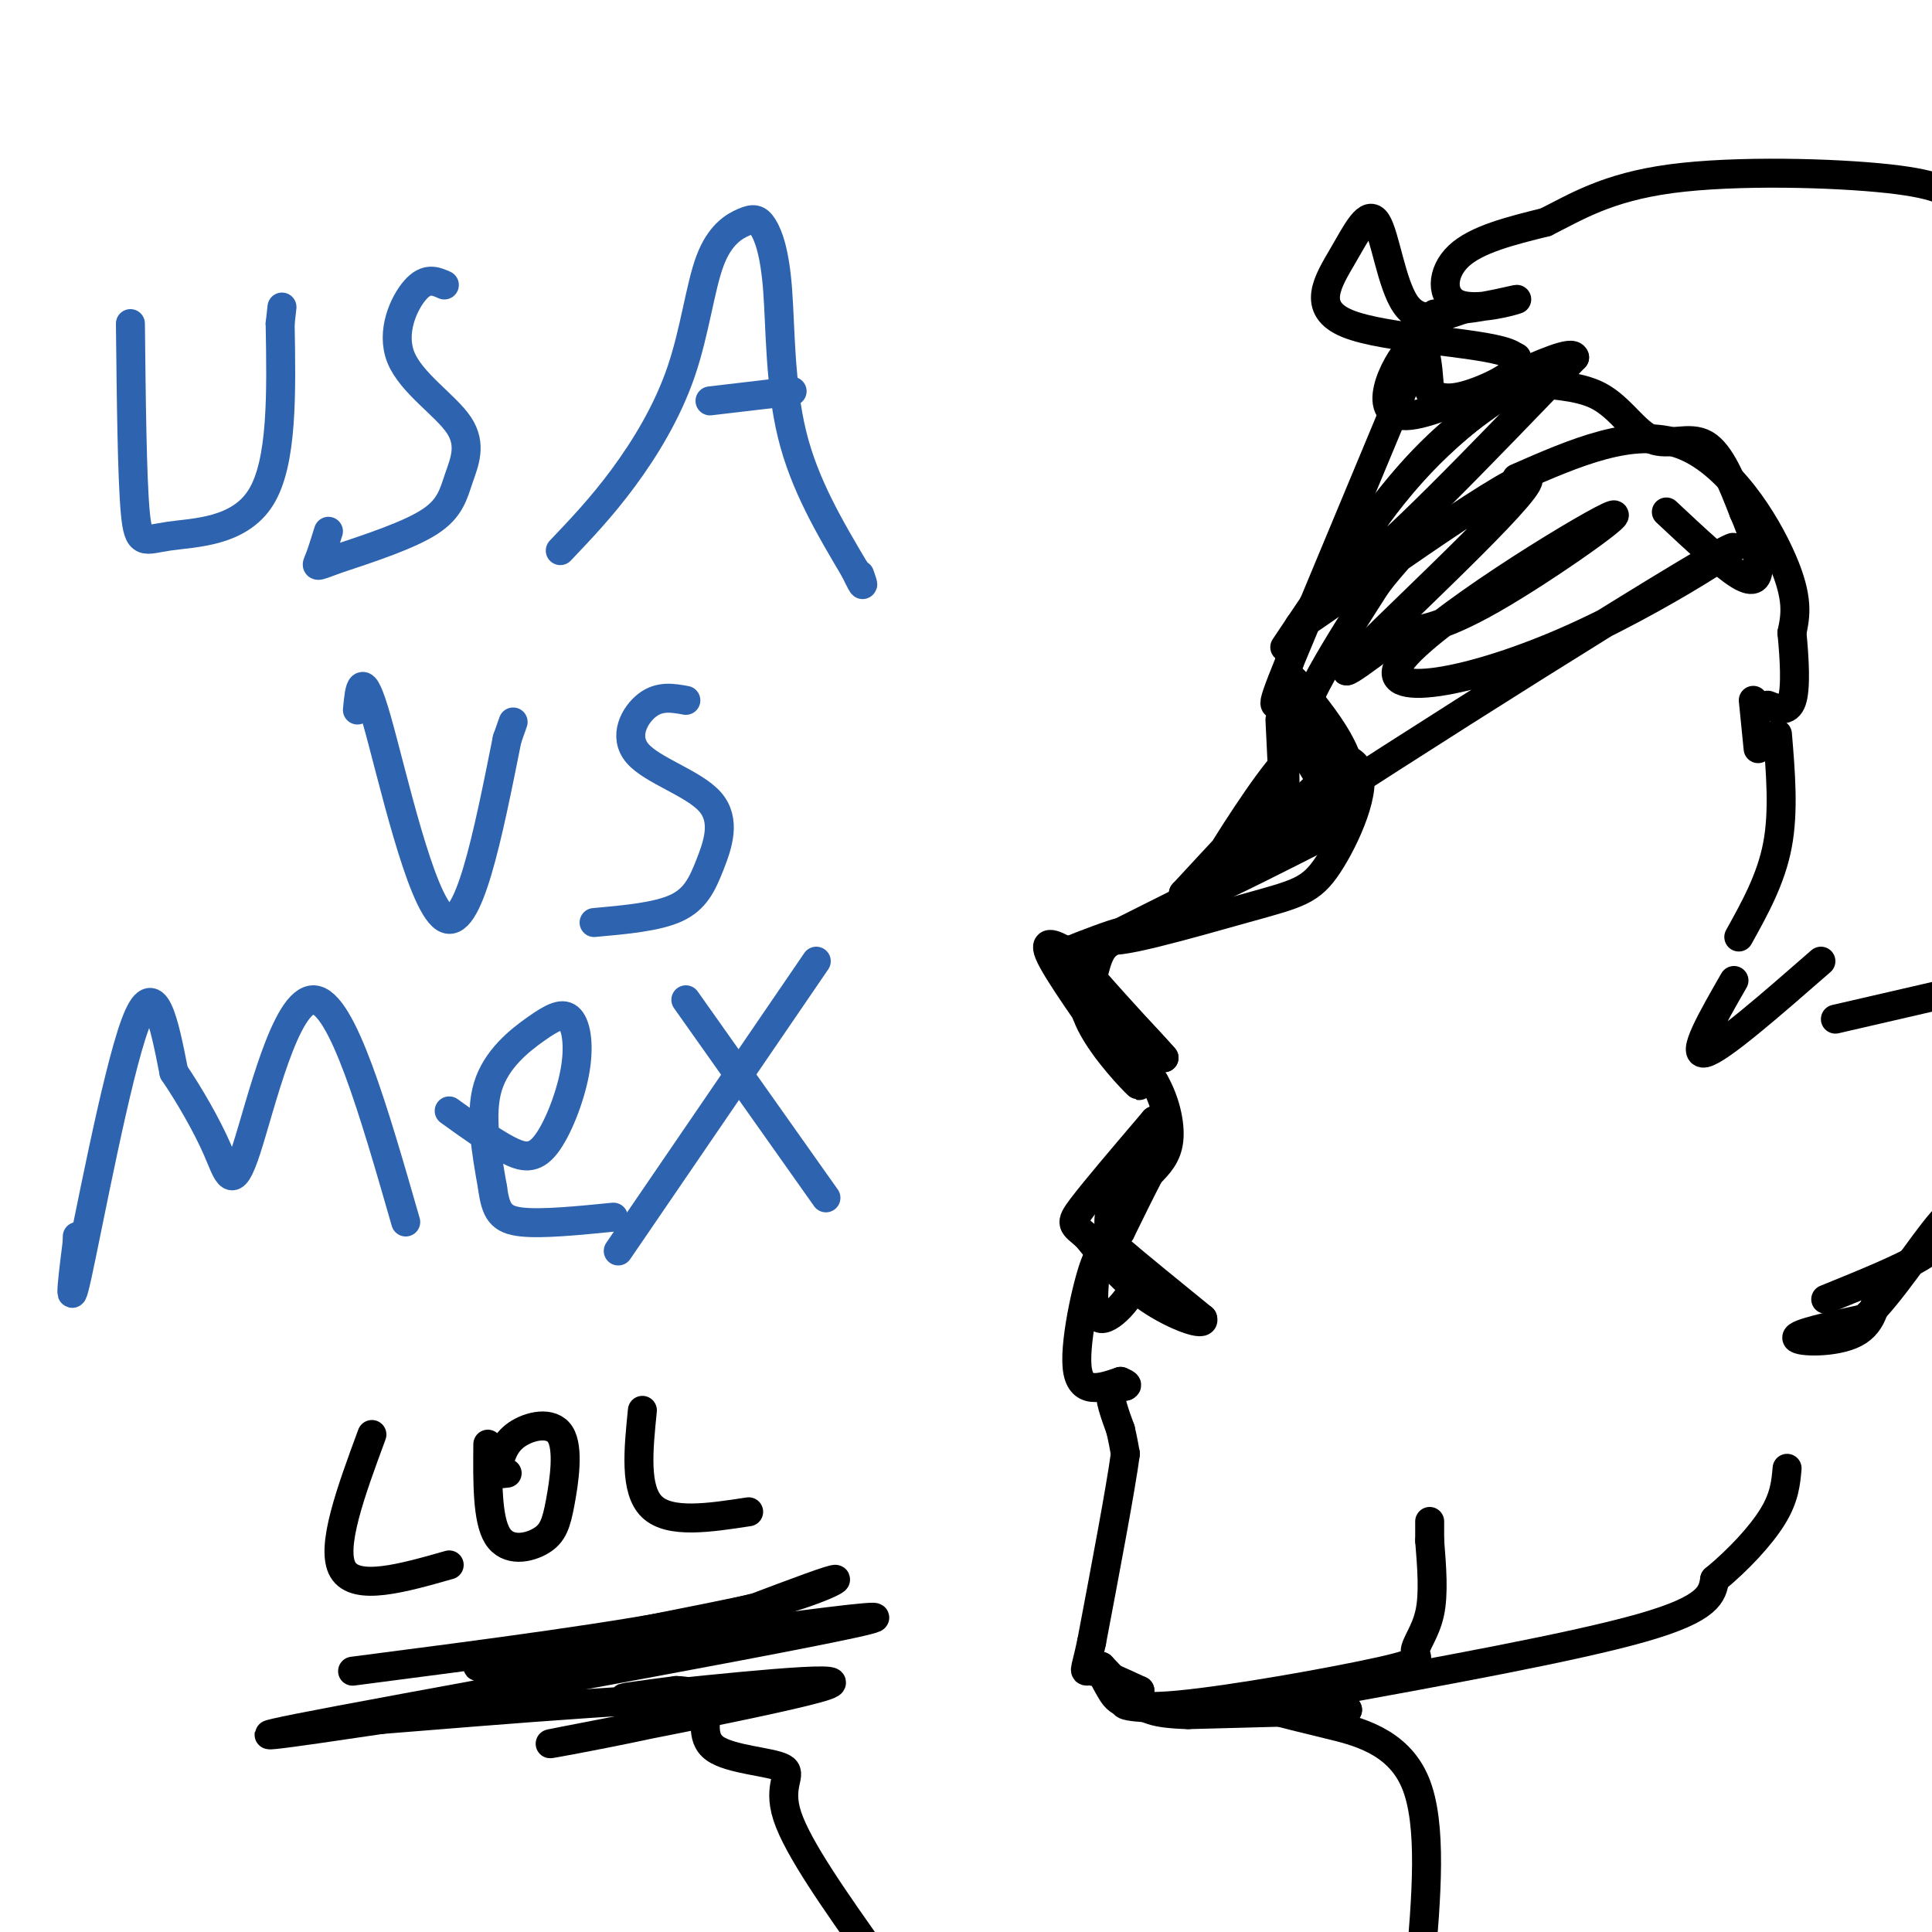 <svg viewBox='0 0 400 400' version='1.1' xmlns='http://www.w3.org/2000/svg' xmlns:xlink='http://www.w3.org/1999/xlink'><g fill='none' stroke='#000000' stroke-width='6' stroke-linecap='round' stroke-linejoin='round'><path d='M297,65c0.000,0.000 -30.000,72.000 -30,72'/><path d='M267,137c-5.107,12.619 -2.875,8.167 0,8c2.875,-0.167 6.393,3.952 8,7c1.607,3.048 1.304,5.024 1,7'/><path d='M276,159c-3.667,4.667 -13.333,12.833 -23,21'/><path d='M253,180c0.500,0.833 13.250,-7.583 26,-16'/><path d='M279,164c2.500,-6.500 -4.250,-14.750 -11,-23'/><path d='M268,141c-2.556,-3.000 -3.444,1.000 -2,6c1.444,5.000 5.222,11.000 9,17'/><path d='M275,164c-1.167,5.333 -8.583,10.167 -16,15'/><path d='M259,179c-6.333,4.667 -14.167,8.833 -22,13'/><path d='M237,192c-5.289,2.556 -7.511,2.444 -9,5c-1.489,2.556 -2.244,7.778 -3,13'/><path d='M225,210c1.844,5.267 7.956,11.933 10,14c2.044,2.067 0.022,-0.467 -2,-3'/><path d='M233,221c-3.778,-5.267 -12.222,-16.933 -15,-22c-2.778,-5.067 0.111,-3.533 3,-2'/><path d='M221,197c3.222,-1.378 9.778,-3.822 11,-4c1.222,-0.178 -2.889,1.911 -7,4'/><path d='M225,197c-2.067,0.444 -3.733,-0.444 -1,3c2.733,3.444 9.867,11.222 17,19'/><path d='M241,219c-0.036,-0.071 -8.625,-9.750 -12,-12c-3.375,-2.250 -1.536,2.929 1,7c2.536,4.071 5.768,7.036 9,10'/><path d='M239,224c2.244,3.911 3.356,8.689 3,12c-0.356,3.311 -2.178,5.156 -4,7'/><path d='M238,243c-1.667,3.167 -3.833,7.583 -6,12'/><path d='M232,255c-1.689,2.133 -2.911,1.467 0,4c2.911,2.533 9.956,8.267 17,14'/><path d='M249,273c0.778,1.867 -5.778,-0.467 -11,-4c-5.222,-3.533 -9.111,-8.267 -13,-13'/><path d='M225,256c-2.911,-2.556 -3.689,-2.444 -1,-6c2.689,-3.556 8.844,-10.778 15,-18'/><path d='M239,232c0.067,0.622 -7.267,11.178 -9,18c-1.733,6.822 2.133,9.911 6,13'/><path d='M236,263c-0.800,4.778 -5.800,10.222 -8,10c-2.200,-0.222 -1.600,-6.111 -1,-12'/><path d='M227,261c-1.444,2.889 -4.556,16.111 -4,22c0.556,5.889 4.778,4.444 9,3'/><path d='M232,286c1.667,0.667 1.333,0.833 1,1'/><path d='M233,287c-0.600,0.022 -2.600,-0.422 -3,1c-0.400,1.422 0.800,4.711 2,8'/><path d='M232,296c0.500,2.167 0.750,3.583 1,5'/><path d='M233,301c-1.000,7.333 -4.000,23.167 -7,39'/><path d='M226,340c-1.533,7.222 -1.867,5.778 0,6c1.867,0.222 5.933,2.111 10,4'/><path d='M236,350c0.178,1.244 -4.378,2.356 -3,3c1.378,0.644 8.689,0.822 16,1'/><path d='M249,354c7.667,0.167 18.833,0.083 30,0'/><path d='M279,354c-0.500,0.167 -16.750,0.583 -33,1'/><path d='M246,355c-7.267,-0.200 -8.933,-1.200 -11,-3c-2.067,-1.800 -4.533,-4.400 -7,-7'/><path d='M228,345c-0.824,-0.235 0.617,2.679 2,5c1.383,2.321 2.708,4.050 14,3c11.292,-1.050 32.553,-4.879 42,-7c9.447,-2.121 7.082,-2.532 7,-4c-0.082,-1.468 2.119,-3.991 3,-8c0.881,-4.009 0.440,-9.505 0,-15'/><path d='M296,319c0.000,-3.167 0.000,-3.583 0,-4'/><path d='M266,134c9.250,-13.833 18.500,-27.667 27,-37c8.500,-9.333 16.250,-14.167 24,-19'/><path d='M317,78c-0.179,-0.702 -12.625,7.042 -23,18c-10.375,10.958 -18.679,25.131 -13,22c5.679,-3.131 25.339,-23.565 45,-44'/><path d='M326,74c-0.679,-3.155 -24.875,10.958 -34,12c-9.125,1.042 -3.179,-10.988 0,-14c3.179,-3.012 3.589,2.994 4,9'/><path d='M296,81c1.994,1.828 4.980,1.898 10,0c5.020,-1.898 12.073,-5.763 6,-8c-6.073,-2.237 -25.271,-2.845 -33,-6c-7.729,-3.155 -3.989,-8.856 -1,-14c2.989,-5.144 5.228,-9.731 7,-7c1.772,2.731 3.078,12.780 6,17c2.922,4.220 7.461,2.610 12,1'/><path d='M303,64c5.018,-0.496 11.561,-2.236 11,-2c-0.561,0.236 -8.228,2.448 -12,1c-3.772,-1.448 -3.649,-6.557 0,-10c3.649,-3.443 10.825,-5.222 18,-7'/><path d='M320,46c6.167,-3.060 12.583,-7.208 26,-9c13.417,-1.792 33.833,-1.226 45,0c11.167,1.226 13.083,3.113 15,5'/><path d='M271,351c27.500,-5.000 55.000,-10.000 69,-14c14.000,-4.000 14.500,-7.000 15,-10'/><path d='M355,327c4.867,-4.000 9.533,-9.000 12,-13c2.467,-4.000 2.733,-7.000 3,-10'/><path d='M380,211c0.000,0.000 26.000,-6.000 26,-6'/><path d='M378,269c8.000,-3.250 16.000,-6.500 20,-9c4.000,-2.500 4.000,-4.250 4,-6'/><path d='M389,265c-0.467,4.444 -0.933,8.889 -5,11c-4.067,2.111 -11.733,1.889 -12,1c-0.267,-0.889 6.867,-2.444 14,-4'/><path d='M386,273c5.422,-4.978 11.978,-15.422 16,-20c4.022,-4.578 5.511,-3.289 7,-2'/><path d='M263,354c3.089,0.800 6.178,1.600 12,3c5.822,1.400 14.378,3.400 18,12c3.622,8.600 2.311,23.800 1,39'/><path d='M314,74c-0.059,2.061 -0.118,4.121 3,5c3.118,0.879 9.413,0.576 14,3c4.587,2.424 7.466,7.576 11,9c3.534,1.424 7.724,-0.879 11,1c3.276,1.879 5.638,7.939 8,14'/><path d='M361,106c1.976,4.381 2.917,8.333 3,11c0.083,2.667 -0.690,4.048 -4,2c-3.310,-2.048 -9.155,-7.524 -15,-13'/><path d='M314,99c12.067,-5.289 24.133,-10.578 34,-7c9.867,3.578 17.533,16.022 21,24c3.467,7.978 2.733,11.489 2,15'/><path d='M371,131c0.533,5.400 0.867,11.400 0,14c-0.867,2.600 -2.933,1.800 -5,1'/><path d='M363,145c0.000,0.000 1.000,10.000 1,10'/><path d='M368,152c0.667,8.000 1.333,16.000 0,23c-1.333,7.000 -4.667,13.000 -8,19'/><path d='M359,203c-4.500,7.833 -9.000,15.667 -6,15c3.000,-0.667 13.500,-9.833 24,-19'/></g>
<g fill='none' stroke='#2d63af' stroke-width='6' stroke-linecap='round' stroke-linejoin='round'><path d='M27,67c0.173,15.893 0.345,31.786 1,39c0.655,7.214 1.792,5.750 7,5c5.208,-0.750 14.488,-0.786 19,-8c4.512,-7.214 4.256,-21.607 4,-36'/><path d='M58,67c0.667,-6.000 0.333,-3.000 0,0'/><path d='M92,59c-1.836,-0.812 -3.673,-1.623 -6,1c-2.327,2.623 -5.146,8.681 -3,14c2.146,5.319 9.256,9.900 12,14c2.744,4.100 1.124,7.719 0,11c-1.124,3.281 -1.750,6.223 -6,9c-4.250,2.777 -12.125,5.388 -20,8'/><path d='M69,116c-3.867,1.511 -3.533,1.289 -3,0c0.533,-1.289 1.267,-3.644 2,-6'/><path d='M116,114c4.268,-4.483 8.535,-8.966 13,-15c4.465,-6.034 9.127,-13.620 12,-22c2.873,-8.380 3.959,-17.553 6,-23c2.041,-5.447 5.039,-7.167 7,-8c1.961,-0.833 2.887,-0.780 4,1c1.113,1.780 2.415,5.287 3,13c0.585,7.713 0.453,19.632 3,30c2.547,10.368 7.774,19.184 13,28'/><path d='M177,118c2.333,4.833 1.667,2.917 1,1'/><path d='M147,83c0.000,0.000 17.000,-2.000 17,-2'/><path d='M74,147c0.422,-4.533 0.844,-9.067 4,2c3.156,11.067 9.044,37.733 14,41c4.956,3.267 8.978,-16.867 13,-37'/><path d='M105,153c2.167,-6.167 1.083,-3.083 0,0'/><path d='M142,145c-2.707,-0.494 -5.415,-0.988 -8,1c-2.585,1.988 -5.049,6.458 -2,10c3.049,3.542 11.611,6.156 15,10c3.389,3.844 1.605,8.920 0,13c-1.605,4.080 -3.030,7.166 -7,9c-3.970,1.834 -10.485,2.417 -17,3'/><path d='M16,256c0.000,0.000 0.000,1.000 0,1'/><path d='M16,257c-0.619,4.952 -2.167,16.833 0,7c2.167,-9.833 8.048,-41.381 12,-52c3.952,-10.619 5.976,-0.310 8,10'/><path d='M36,222c3.075,4.530 6.762,10.853 9,16c2.238,5.147 3.026,9.116 6,0c2.974,-9.116 8.136,-31.319 14,-31c5.864,0.319 12.432,23.159 19,46'/><path d='M93,230c4.347,3.129 8.693,6.257 12,8c3.307,1.743 5.574,2.100 8,-1c2.426,-3.100 5.012,-9.657 6,-15c0.988,-5.343 0.378,-9.473 -1,-11c-1.378,-1.527 -3.525,-0.449 -7,2c-3.475,2.449 -8.279,6.271 -10,12c-1.721,5.729 -0.361,13.364 1,21'/><path d='M102,246c0.644,4.867 1.756,6.533 6,7c4.244,0.467 11.622,-0.267 19,-1'/><path d='M142,207c0.000,0.000 29.000,41.000 29,41'/><path d='M169,199c0.000,0.000 -41.000,60.000 -41,60'/></g>
<g fill='none' stroke='#000000' stroke-width='6' stroke-linecap='round' stroke-linejoin='round'><path d='M77,297c-4.333,11.750 -8.667,23.500 -6,28c2.667,4.500 12.333,1.750 22,-1'/><path d='M101,299c-0.070,7.785 -0.140,15.570 2,19c2.140,3.430 6.491,2.505 9,1c2.509,-1.505 3.178,-3.589 4,-8c0.822,-4.411 1.798,-11.149 0,-14c-1.798,-2.851 -6.371,-1.815 -9,0c-2.629,1.815 -3.315,4.407 -4,7'/><path d='M103,304c-0.333,1.333 0.833,1.167 2,1'/><path d='M133,292c-0.833,8.250 -1.667,16.500 2,20c3.667,3.500 11.833,2.250 20,1'/><path d='M73,346c27.978,-3.622 55.956,-7.244 74,-11c18.044,-3.756 26.156,-7.644 26,-8c-0.156,-0.356 -8.578,2.822 -17,6'/><path d='M156,333c-21.715,4.587 -67.501,13.054 -55,12c12.501,-1.054 83.289,-11.630 80,-10c-3.289,1.630 -80.654,15.466 -110,21c-29.346,5.534 -10.673,2.767 8,0'/><path d='M79,356c20.874,-1.656 69.060,-5.797 72,-4c2.940,1.797 -39.367,9.533 -37,9c2.367,-0.533 49.406,-9.336 57,-12c7.594,-2.664 -24.259,0.810 -36,2c-11.741,1.190 -3.371,0.095 5,-1'/><path d='M140,350c2.250,0.026 5.374,0.590 6,3c0.626,2.410 -1.244,6.667 2,9c3.244,2.333 11.604,2.744 14,4c2.396,1.256 -1.173,3.359 1,10c2.173,6.641 10.086,17.821 18,29'/><path d='M265,149c0.417,8.750 0.833,17.500 1,19c0.167,1.500 0.083,-4.250 0,-10'/><path d='M266,158c-3.569,3.573 -12.493,17.504 -15,22c-2.507,4.496 1.402,-0.443 5,-5c3.598,-4.557 6.885,-8.730 5,-7c-1.885,1.730 -8.943,9.365 -16,17'/><path d='M245,185c6.978,-1.756 32.422,-14.644 33,-15c0.578,-0.356 -23.711,11.822 -48,24'/><path d='M230,194c-1.953,2.579 17.165,-2.975 28,-6c10.835,-3.025 13.389,-3.522 17,-9c3.611,-5.478 8.280,-15.936 6,-20c-2.280,-4.064 -11.509,-1.732 -12,-7c-0.491,-5.268 7.754,-18.134 16,-31'/><path d='M285,121c6.864,-9.079 16.024,-16.278 9,-11c-7.024,5.278 -30.233,23.033 -24,19c6.233,-4.033 41.909,-29.855 46,-30c4.091,-0.145 -23.403,25.387 -33,35c-9.597,9.613 -1.299,3.306 7,-3'/><path d='M290,131c3.136,-0.546 7.475,-0.409 19,-7c11.525,-6.591 30.235,-19.908 24,-17c-6.235,2.908 -37.414,22.042 -43,30c-5.586,7.958 14.420,4.741 36,-5c21.580,-9.741 44.733,-26.007 26,-15c-18.733,11.007 -79.352,49.288 -99,63c-19.648,13.712 1.676,2.856 23,-8'/></g>
</svg>